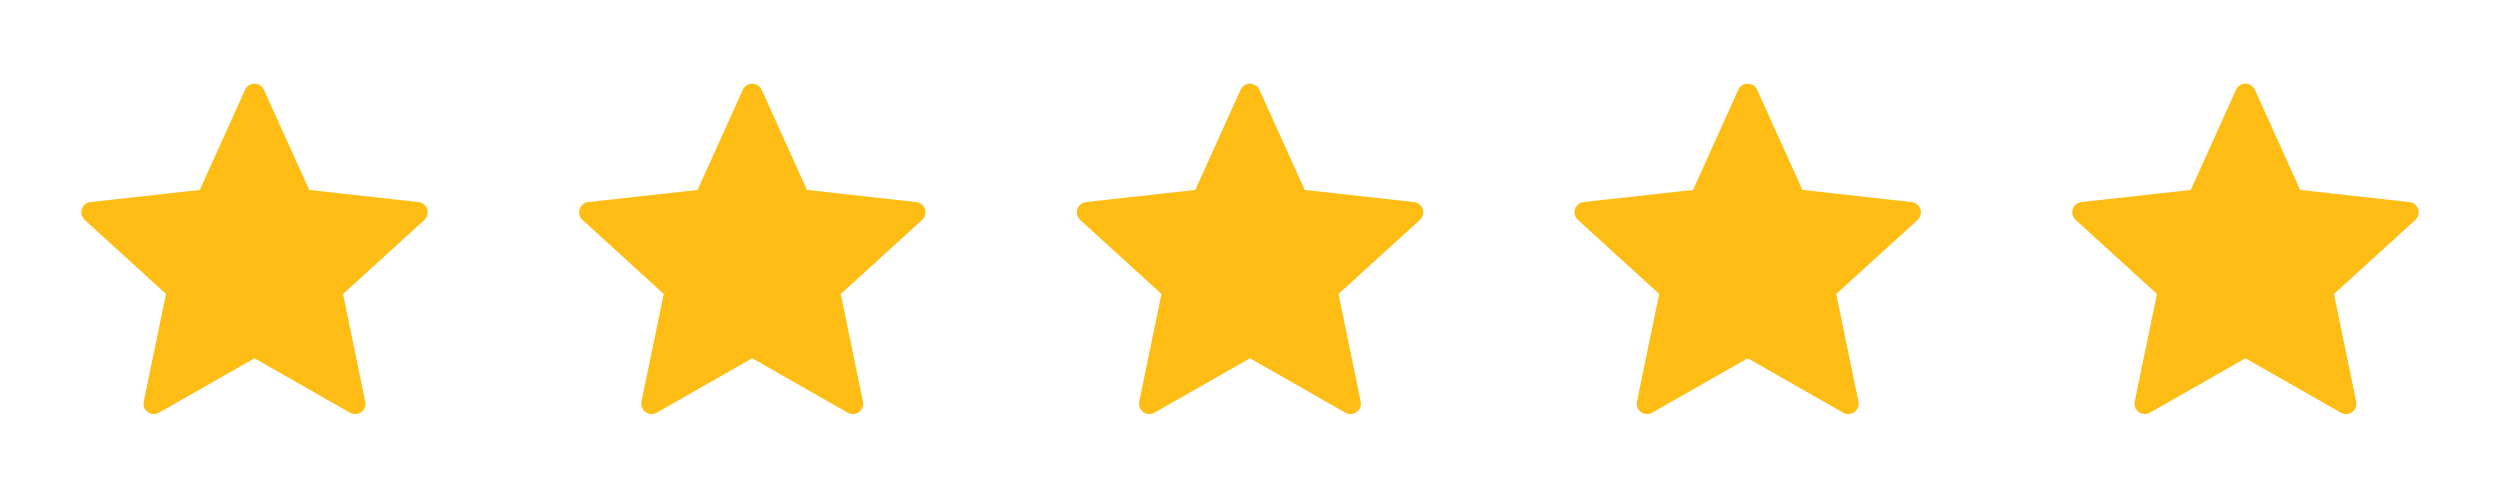 <svg xmlns="http://www.w3.org/2000/svg" width="221" height="44" viewBox="0 0 221 44" fill="none"><path d="M17.664 16.79C17.664 16.79 11.87 17.431 8.006 17.86C7.657 17.902 7.349 18.135 7.234 18.489C7.118 18.843 7.234 19.211 7.49 19.444C10.361 22.064 14.675 25.987 14.675 25.987C14.672 25.987 13.491 31.695 12.706 35.502C12.64 35.847 12.765 36.212 13.066 36.43C13.364 36.648 13.749 36.652 14.052 36.481C17.433 34.56 22.496 31.671 22.496 31.671C22.496 31.671 27.562 34.56 30.937 36.483C31.245 36.652 31.63 36.648 31.929 36.43C32.23 36.212 32.354 35.847 32.286 35.504C31.502 31.695 30.323 25.987 30.323 25.987C30.323 25.987 34.637 22.064 37.508 19.45C37.764 19.209 37.878 18.841 37.764 18.489C37.651 18.137 37.343 17.904 36.994 17.864C33.13 17.431 27.334 16.79 27.334 16.79C27.334 16.79 24.933 11.476 23.332 7.935C23.182 7.617 22.867 7.396 22.496 7.396C22.126 7.396 21.809 7.619 21.666 7.935C20.064 11.476 17.664 16.79 17.664 16.79Z" fill="#FEBD15"></path><path d="M61.664 16.79C61.664 16.79 55.87 17.431 52.006 17.86C51.657 17.902 51.349 18.135 51.234 18.489C51.118 18.843 51.234 19.211 51.49 19.444C54.361 22.064 58.675 25.987 58.675 25.987C58.672 25.987 57.491 31.695 56.706 35.502C56.64 35.847 56.765 36.212 57.066 36.43C57.364 36.648 57.749 36.652 58.052 36.481C61.433 34.56 66.496 31.671 66.496 31.671C66.496 31.671 71.562 34.56 74.937 36.483C75.245 36.652 75.63 36.648 75.929 36.43C76.23 36.212 76.354 35.847 76.286 35.504C75.502 31.695 74.323 25.987 74.323 25.987C74.323 25.987 78.637 22.064 81.508 19.45C81.764 19.209 81.878 18.841 81.764 18.489C81.651 18.137 81.343 17.904 80.994 17.864C77.13 17.431 71.335 16.79 71.335 16.79C71.335 16.79 68.933 11.476 67.332 7.935C67.182 7.617 66.867 7.396 66.496 7.396C66.126 7.396 65.809 7.619 65.666 7.935C64.064 11.476 61.664 16.79 61.664 16.79Z" fill="#FEBD15"></path><path d="M105.664 16.79C105.664 16.79 99.87 17.431 96.006 17.86C95.657 17.902 95.349 18.135 95.234 18.489C95.118 18.843 95.234 19.211 95.49 19.444C98.362 22.064 102.675 25.987 102.675 25.987C102.672 25.987 101.491 31.695 100.706 35.502C100.64 35.847 100.765 36.212 101.066 36.43C101.364 36.648 101.749 36.652 102.052 36.481C105.433 34.56 110.496 31.671 110.496 31.671C110.496 31.671 115.562 34.56 118.937 36.483C119.245 36.652 119.63 36.648 119.929 36.43C120.229 36.212 120.354 35.847 120.286 35.504C119.502 31.695 118.323 25.987 118.323 25.987C118.323 25.987 122.637 22.064 125.508 19.45C125.764 19.209 125.878 18.841 125.764 18.489C125.651 18.137 125.343 17.904 124.994 17.864C121.13 17.431 115.334 16.79 115.334 16.79C115.334 16.79 112.933 11.476 111.332 7.935C111.182 7.617 110.867 7.396 110.496 7.396C110.126 7.396 109.809 7.619 109.666 7.935C108.063 11.476 105.664 16.79 105.664 16.79Z" fill="#FEBD15"></path><path d="M149.664 16.79C149.664 16.79 143.87 17.431 140.006 17.86C139.657 17.902 139.349 18.135 139.234 18.489C139.118 18.843 139.234 19.211 139.49 19.444C142.361 22.064 146.675 25.987 146.675 25.987C146.672 25.987 145.491 31.695 144.706 35.502C144.64 35.847 144.765 36.212 145.066 36.43C145.364 36.648 145.749 36.652 146.052 36.481C149.433 34.56 154.496 31.671 154.496 31.671C154.496 31.671 159.562 34.56 162.937 36.483C163.245 36.652 163.63 36.648 163.929 36.43C164.229 36.212 164.354 35.847 164.286 35.504C163.502 31.695 162.323 25.987 162.323 25.987C162.323 25.987 166.637 22.064 169.508 19.45C169.764 19.209 169.878 18.841 169.764 18.489C169.651 18.137 169.343 17.904 168.994 17.864C165.13 17.431 159.334 16.79 159.334 16.79C159.334 16.79 156.933 11.476 155.332 7.935C155.182 7.617 154.867 7.396 154.496 7.396C154.126 7.396 153.809 7.619 153.666 7.935C152.063 11.476 149.664 16.79 149.664 16.79Z" fill="#FEBD15"></path><path d="M193.664 16.79C193.664 16.79 187.87 17.431 184.006 17.86C183.657 17.902 183.349 18.135 183.234 18.489C183.118 18.843 183.234 19.211 183.49 19.444C186.361 22.064 190.675 25.987 190.675 25.987C190.672 25.987 189.491 31.695 188.706 35.502C188.64 35.847 188.765 36.212 189.066 36.43C189.364 36.648 189.749 36.652 190.052 36.481C193.433 34.56 198.496 31.671 198.496 31.671C198.496 31.671 203.562 34.56 206.937 36.483C207.245 36.652 207.63 36.648 207.929 36.43C208.229 36.212 208.354 35.847 208.286 35.504C207.502 31.695 206.323 25.987 206.323 25.987C206.323 25.987 210.637 22.064 213.508 19.45C213.764 19.209 213.878 18.841 213.764 18.489C213.651 18.137 213.343 17.904 212.994 17.864C209.13 17.431 203.334 16.79 203.334 16.79C203.334 16.79 200.933 11.476 199.332 7.935C199.182 7.617 198.867 7.396 198.496 7.396C198.126 7.396 197.809 7.619 197.666 7.935C196.063 11.476 193.664 16.79 193.664 16.79Z" fill="#FEBD15"></path></svg>